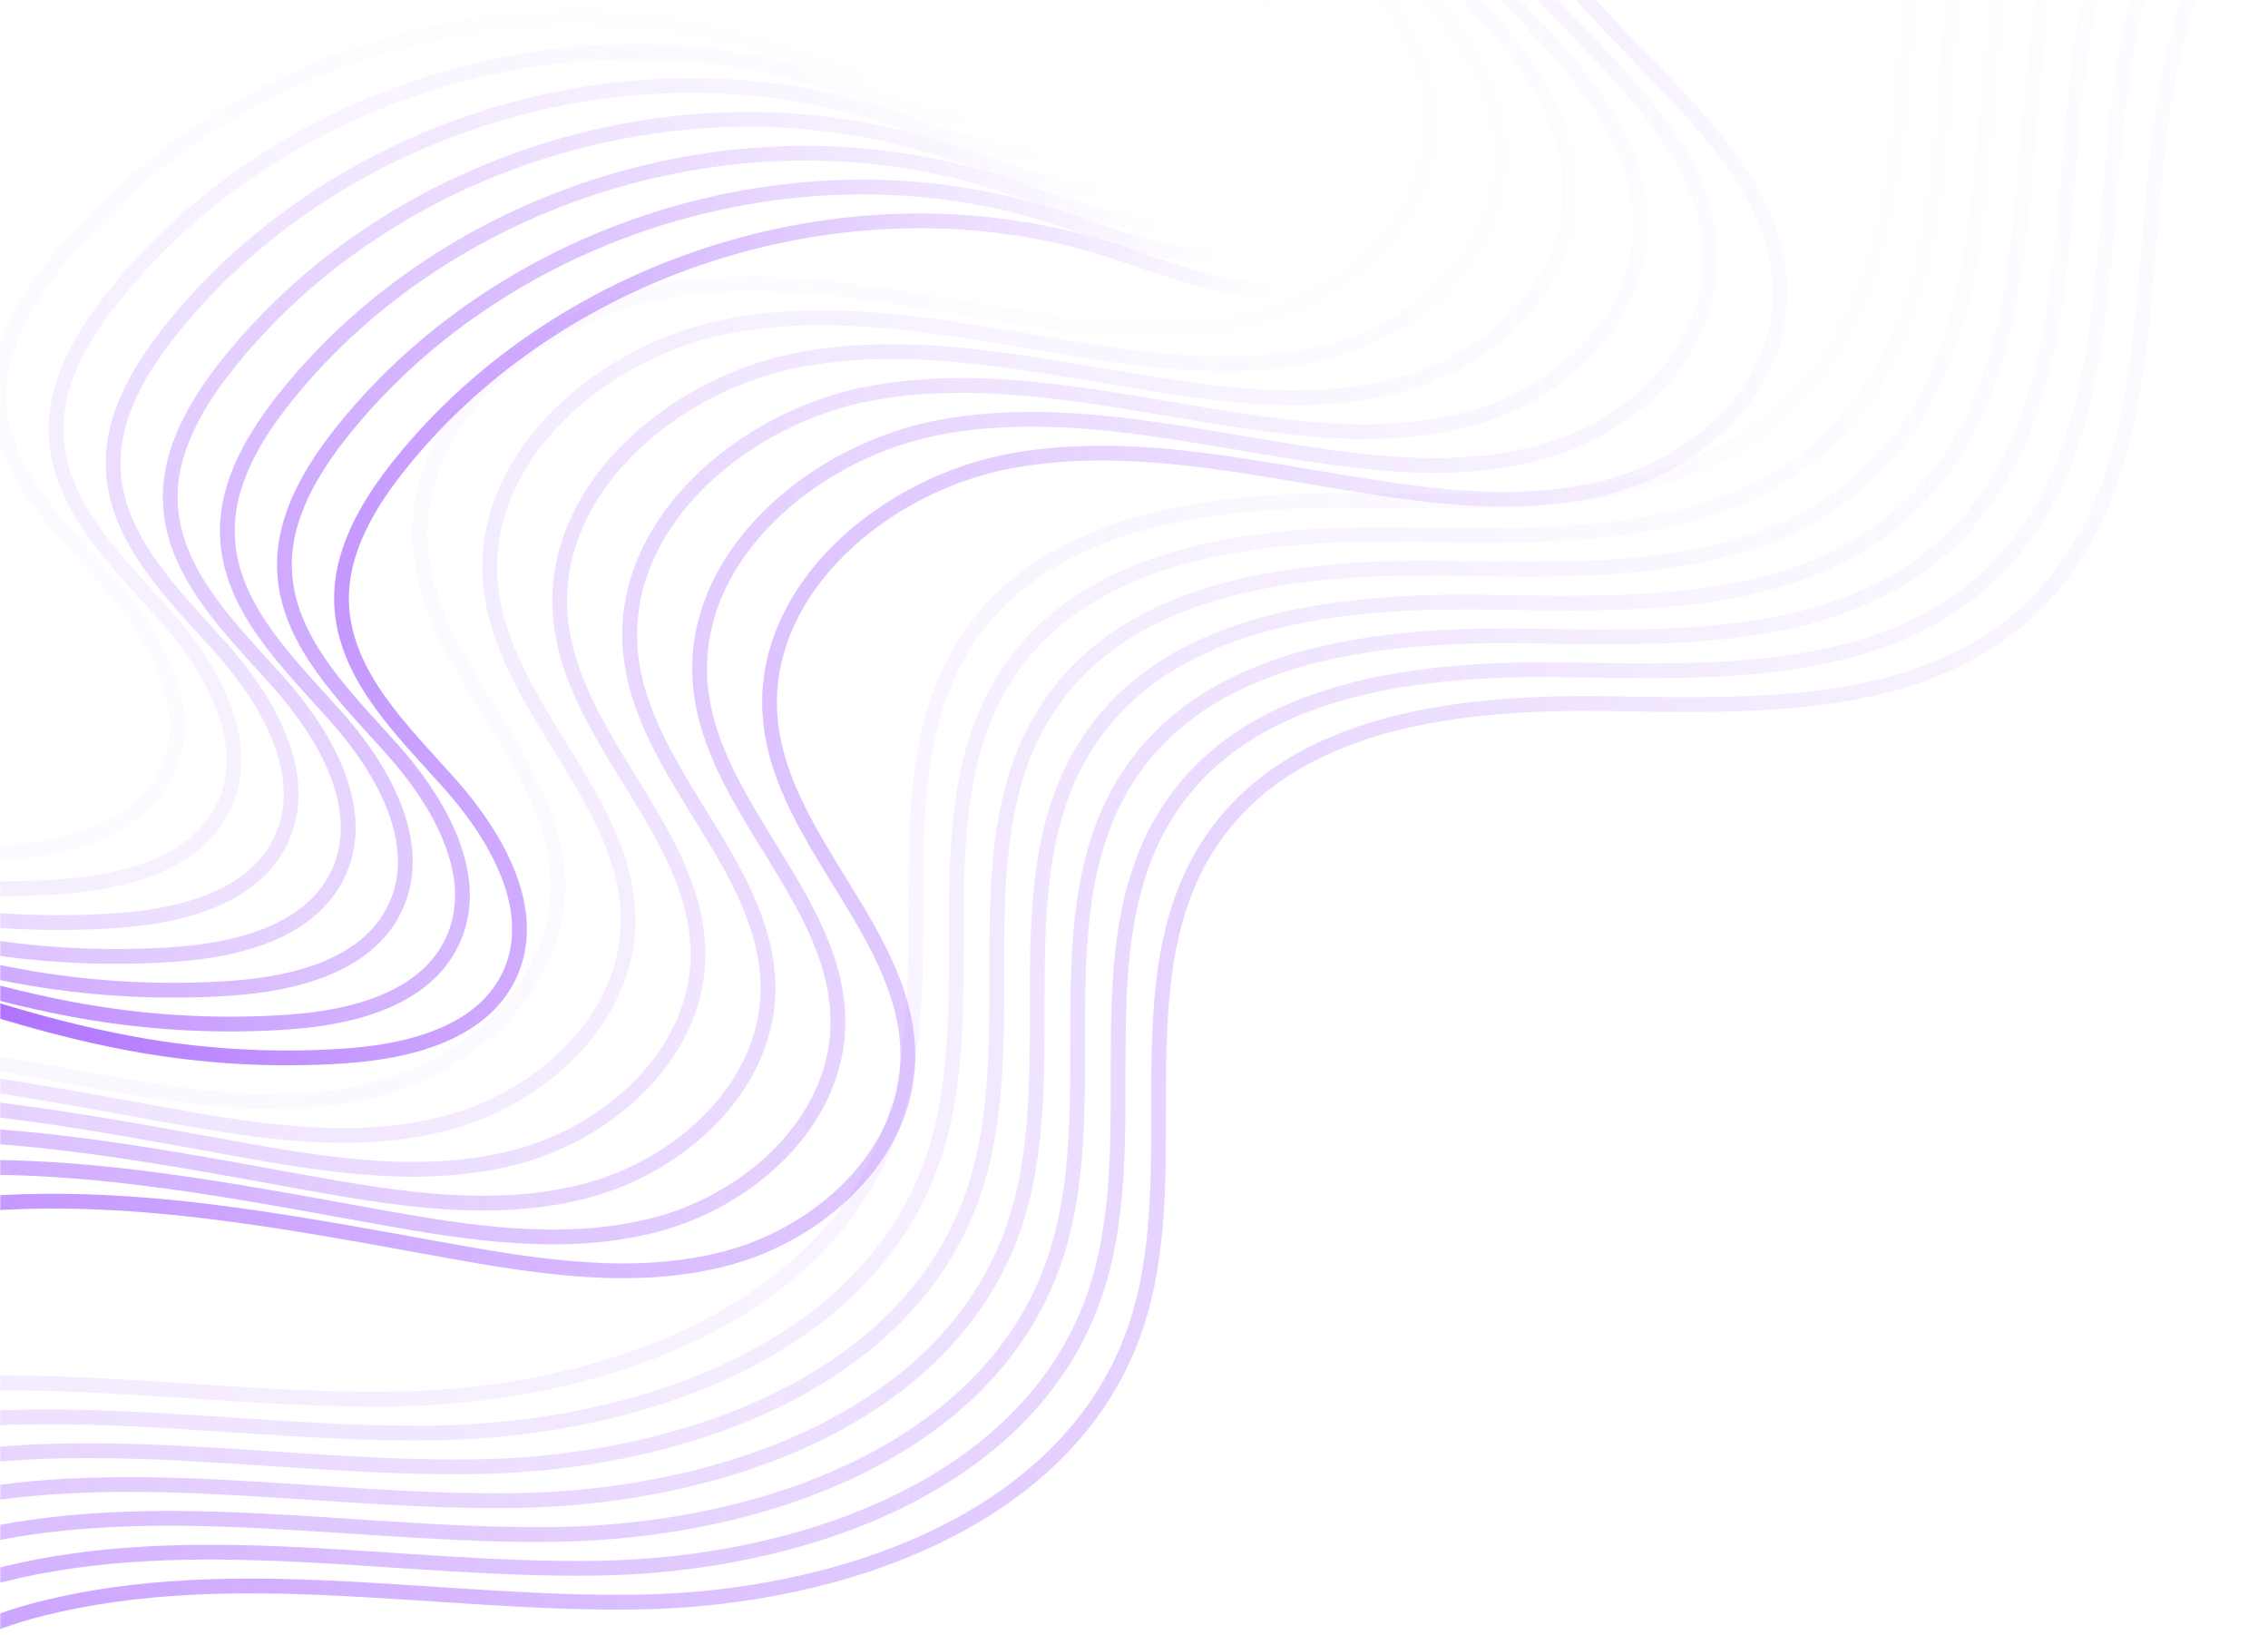 <svg width="921" height="664" viewBox="0 0 921 664" fill="none" xmlns="http://www.w3.org/2000/svg">
<g clip-path="url(#clip0_2648_1444)">
<mask id="mask0_2648_1444" style="mask-type:luminance" maskUnits="userSpaceOnUse" x="0" y="0" width="921" height="664">
<path d="M0 664L921 664L921 0L0 0L0 664Z" fill="white"/>
</mask>
<g mask="url(#mask0_2648_1444)">
<path d="M16.97 653.129C95.73 633.429 178.45 651.829 259.62 650.469C340.79 649.109 433.01 617.519 460.41 541.099C483.54 476.579 453.58 397.079 492.44 340.619C526.09 291.729 594.61 284.719 653.96 285.719C713.3 286.719 779.67 288.609 823.32 248.399C899.22 178.469 848.29 40.449 910.37 -41.991C949.76 -94.301 1025.21 -110.221 1062.44 -164.091C1102.04 -221.401 1082.65 -304.121 1036.21 -356.031C989.76 -407.951 922.8 -435.881 857.57 -460.341C502.43 -593.471 126.85 -671.881 -251.89 -691.981C-370.89 -698.291 -492.01 -698.671 -606.97 -667.291C-721.93 -635.911 -831.37 -569.231 -892.42 -466.891C-945.57 -377.801 -957.87 -270.741 -963.74 -167.171C-976.06 50.179 -965.32 268.829 -931.74 483.919C-909.35 627.369 -876.29 770.739 -812.06 900.949C-747.83 1031.16 -650.07 1148.23 -521.6 1215.86C-459.26 1248.67 -389.21 1269.53 -318.87 1265.69C-248.53 1261.85 -178.1 1231.28 -134.57 1175.9C-67.08 1090.04 -76.12 968.949 -94.8 867.899C-103.82 819.109 -125.23 787.109 -97.56 737.999C-73.92 696.039 -29.38 664.719 16.97 653.129Z" stroke="url(#paint0_linear_2648_1444)" stroke-width="6" stroke-linecap="round" stroke-linejoin="round"/>
<path opacity="0.87" d="M0.53 639.389C79.29 619.689 162.01 638.089 243.18 636.729C324.35 635.369 416.57 603.779 443.97 527.359C467.1 462.839 437.14 383.339 476 326.879C509.65 277.989 578.17 270.979 637.52 271.979C696.86 272.979 763.23 274.869 806.88 234.659C882.78 164.729 831.85 26.709 893.93 -55.731C933.32 -108.041 1008.77 -123.961 1046 -177.831C1085.6 -235.141 1066.21 -317.861 1019.77 -369.771C973.32 -421.691 906.36 -449.621 841.13 -474.081C485.99 -607.211 110.41 -685.621 -268.33 -705.721C-387.33 -712.031 -508.45 -712.411 -623.41 -681.031C-738.37 -649.651 -847.81 -582.971 -908.86 -480.631C-962.01 -391.541 -974.31 -284.481 -980.18 -180.911C-992.5 36.439 -981.76 255.089 -948.18 470.179C-925.79 613.629 -892.73 756.999 -828.5 887.209C-764.27 1017.42 -666.51 1134.49 -538.04 1202.12C-475.7 1234.93 -405.65 1255.79 -335.31 1251.95C-264.97 1248.11 -194.54 1217.54 -151.01 1162.16C-83.52 1076.3 -92.56 955.209 -111.24 854.159C-120.26 805.369 -141.67 773.369 -114 724.259C-90.36 682.299 -45.82 650.979 0.53 639.389Z" stroke="url(#paint1_linear_2648_1444)" stroke-width="6" stroke-linecap="round" stroke-linejoin="round"/>
<path opacity="0.75" d="M-15.9 625.649C62.86 605.949 145.58 624.349 226.75 622.989C307.92 621.629 400.14 590.039 427.54 513.619C450.67 449.099 420.71 369.599 459.57 313.139C493.22 264.249 561.74 257.239 621.09 258.239C680.43 259.239 746.8 261.129 790.45 220.919C866.35 150.989 815.42 12.969 877.5 -69.471C916.89 -121.781 992.34 -137.701 1029.57 -191.571C1069.17 -248.881 1049.78 -331.601 1003.34 -383.511C956.89 -435.431 889.93 -463.361 824.7 -487.821C469.56 -620.951 93.98 -699.361 -284.76 -719.461C-403.76 -725.771 -524.88 -726.151 -639.84 -694.771C-754.8 -663.391 -864.24 -596.711 -925.29 -494.371C-978.44 -405.281 -990.74 -298.221 -996.61 -194.651C-1008.93 22.699 -998.19 241.349 -964.61 456.439C-942.22 599.889 -909.16 743.259 -844.93 873.469C-780.7 1003.68 -682.94 1120.75 -554.47 1188.38C-492.13 1221.19 -422.08 1242.05 -351.74 1238.21C-281.4 1234.37 -210.97 1203.8 -167.44 1148.42C-99.95 1062.56 -108.99 941.469 -127.67 840.419C-136.69 791.629 -158.1 759.629 -130.43 710.519C-106.79 668.559 -62.25 637.239 -15.9 625.649Z" stroke="url(#paint2_linear_2648_1444)" stroke-width="6" stroke-linecap="round" stroke-linejoin="round"/>
<path opacity="0.62" d="M-32.33 611.92C46.43 592.22 129.15 610.62 210.32 609.26C291.49 607.9 383.71 576.31 411.11 499.89C434.24 435.37 404.28 355.87 443.14 299.41C476.79 250.52 545.31 243.51 604.66 244.51C664 245.51 730.37 247.4 774.02 207.19C849.92 137.26 798.99 -0.76 861.07 -83.2C900.46 -135.51 975.91 -151.43 1013.14 -205.3C1052.74 -262.61 1033.35 -345.33 986.91 -397.24C940.46 -449.16 873.5 -477.09 808.27 -501.55C453.13 -634.68 77.55 -713.09 -301.19 -733.19C-420.19 -739.5 -541.31 -739.88 -656.27 -708.5C-771.23 -677.12 -880.67 -610.44 -941.72 -508.1C-994.87 -419.01 -1007.17 -311.95 -1013.04 -208.38C-1025.36 8.97 -1014.62 227.62 -981.04 442.71C-958.65 586.16 -925.59 729.53 -861.36 859.74C-797.13 989.95 -699.37 1107.02 -570.9 1174.65C-508.56 1207.46 -438.51 1228.32 -368.17 1224.48C-297.83 1220.64 -227.4 1190.07 -183.87 1134.69C-116.38 1048.83 -125.42 927.74 -144.1 826.69C-153.12 777.9 -174.53 745.9 -146.86 696.79C-123.22 654.83 -78.68 623.51 -32.33 611.92Z" stroke="url(#paint3_linear_2648_1444)" stroke-width="6" stroke-linecap="round" stroke-linejoin="round"/>
<path opacity="0.5" d="M-48.76 598.18C30 578.48 112.72 596.88 193.89 595.52C275.06 594.16 367.28 562.57 394.68 486.15C417.81 421.63 387.85 342.13 426.71 285.67C460.36 236.78 528.88 229.77 588.23 230.77C647.57 231.77 713.94 233.66 757.59 193.45C833.49 123.52 782.56 -14.5 844.64 -96.94C884.03 -149.25 959.48 -165.17 996.71 -219.04C1036.31 -276.35 1016.92 -359.07 970.48 -410.98C924.03 -462.9 857.07 -490.83 791.84 -515.29C436.7 -648.42 61.12 -726.83 -317.62 -746.93C-436.62 -753.24 -557.74 -753.62 -672.7 -722.24C-787.66 -690.86 -897.1 -624.18 -958.15 -521.84C-1011.3 -432.75 -1023.6 -325.69 -1029.47 -222.12C-1041.79 -4.77 -1031.05 213.88 -997.47 428.97C-975.08 572.42 -942.02 715.79 -877.79 846C-813.56 976.21 -715.8 1093.28 -587.33 1160.91C-524.99 1193.72 -454.94 1214.58 -384.6 1210.74C-314.26 1206.9 -243.83 1176.33 -200.3 1120.95C-132.81 1035.09 -141.85 914 -160.53 812.95C-169.55 764.16 -190.96 732.16 -163.29 683.05C-139.65 641.09 -95.11 609.77 -48.76 598.18Z" stroke="url(#paint4_linear_2648_1444)" stroke-width="6" stroke-linecap="round" stroke-linejoin="round"/>
<path opacity="0.37" d="M-65.19 584.44C13.57 564.74 96.29 583.14 177.46 581.78C258.63 580.42 350.85 548.83 378.25 472.41C401.38 407.89 371.42 328.39 410.28 271.93C443.93 223.04 512.45 216.03 571.8 217.03C631.14 218.03 697.51 219.92 741.16 179.71C817.06 109.78 766.13 -28.24 828.21 -110.68C867.6 -162.99 943.05 -178.91 980.28 -232.78C1019.88 -290.09 1000.49 -372.81 954.05 -424.72C907.6 -476.64 840.64 -504.57 775.41 -529.03C420.27 -662.16 44.69 -740.57 -334.05 -760.67C-453.05 -766.98 -574.17 -767.36 -689.13 -735.98C-804.09 -704.6 -913.53 -637.92 -974.58 -535.58C-1027.73 -446.49 -1040.03 -339.43 -1045.9 -235.86C-1058.22 -18.51 -1047.48 200.14 -1013.9 415.23C-991.51 558.68 -958.45 702.05 -894.22 832.26C-829.99 962.47 -732.23 1079.54 -603.76 1147.17C-541.42 1179.98 -471.37 1200.84 -401.03 1197C-330.69 1193.16 -260.26 1162.59 -216.73 1107.21C-149.24 1021.35 -158.28 900.26 -176.96 799.21C-185.98 750.42 -207.39 718.42 -179.72 669.31C-156.08 627.35 -111.54 596.03 -65.19 584.44Z" stroke="url(#paint5_linear_2648_1444)" stroke-width="6" stroke-linecap="round" stroke-linejoin="round"/>
<path opacity="0.25" d="M-81.62 570.7C-2.86 551 79.86 569.4 161.03 568.04C242.2 566.68 334.42 535.09 361.82 458.67C384.95 394.15 354.99 314.65 393.85 258.19C427.5 209.3 496.02 202.29 555.37 203.29C614.71 204.29 681.08 206.18 724.73 165.97C800.63 96.04 749.7 -41.98 811.78 -124.42C851.17 -176.73 926.62 -192.65 963.85 -246.52C1003.45 -303.83 984.06 -386.55 937.62 -438.46C891.17 -490.38 824.21 -518.31 758.98 -542.77C403.83 -675.91 28.24 -754.33 -350.49 -774.42C-469.49 -780.73 -590.61 -781.11 -705.57 -749.73C-820.53 -718.35 -929.97 -651.67 -991.02 -549.33C-1044.17 -460.24 -1056.47 -353.18 -1062.34 -249.61C-1074.66 -32.26 -1063.92 186.39 -1030.34 401.48C-1007.95 544.93 -974.89 688.3 -910.66 818.51C-846.43 948.72 -748.67 1065.79 -620.2 1133.42C-557.86 1166.23 -487.81 1187.09 -417.47 1183.25C-347.13 1179.41 -276.7 1148.84 -233.17 1093.46C-165.68 1007.6 -174.72 886.51 -193.4 785.46C-202.42 736.67 -223.83 704.67 -196.16 655.56C-172.52 613.6 -127.98 582.28 -81.63 570.69L-81.62 570.7Z" stroke="url(#paint6_linear_2648_1444)" stroke-width="6" stroke-linecap="round" stroke-linejoin="round"/>
<path d="M-386.26 1011.5C-319.97 998.73 -261.64 950.359 -236.82 887.579C-198.02 789.449 -237.94 667.989 -180.78 579.289C-145.38 524.369 -79.12 495.69 -14.08 489.37C50.96 483.05 116.12 495.929 180.43 507.539C218.58 514.429 258.26 520.84 295.68 510.74C333.11 500.64 367.68 469.269 368.65 430.519C369.91 380.129 317.43 342.239 312.82 292.039C307.99 239.439 359.45 196.159 411.46 186.959C463.47 177.759 516.31 192.189 568.64 199.399C599.48 203.649 631.62 205.269 661.07 195.169C690.52 185.069 716.87 161.059 721.94 130.349C735.26 49.739 609.61 5.739 605.47 -75.861C603.35 -117.571 635.57 -154.001 672.13 -174.191C708.69 -194.381 750.4 -203.18 788.5 -220.29C826.6 -237.4 863.4 -266.67 871.57 -307.62C881.19 -355.8 846.55 -404.03 802.79 -426.36C759.03 -448.7 708.17 -451.101 659.07 -453.071C528.65 -458.291 397.34 -463.461 268.18 -444.691C139.01 -425.921 10.69 -381.581 -89.39 -297.791C-251.95 -161.711 -318.65 58.91 -336.03 270.2C-342.95 354.31 -344.12 441.859 -381.37 517.599C-418.17 592.419 -485.86 646.669 -536.25 713.099C-573.01 761.559 -601.67 824.87 -594.46 886.99C-587.47 947.27 -547.41 983.33 -491.73 1003.03C-458.11 1014.92 -421.34 1018.26 -386.26 1011.5Z" stroke="url(#paint7_linear_2648_1444)" stroke-width="6" stroke-linecap="round" stroke-linejoin="round"/>
<path opacity="0.83" d="M-414.67 997.759C-348.38 984.989 -290.05 936.619 -265.23 873.839C-226.43 775.709 -266.35 654.249 -209.19 565.549C-173.79 510.629 -107.53 481.949 -42.49 475.629C22.55 469.309 87.71 482.189 152.02 493.799C190.17 500.689 229.85 507.099 267.27 496.999C304.7 486.899 339.27 455.529 340.24 416.779C341.5 366.389 289.02 328.499 284.41 278.299C279.58 225.699 331.04 182.419 383.05 173.219C435.06 164.019 487.9 178.449 540.23 185.659C571.07 189.909 603.21 191.529 632.66 181.429C662.11 171.329 688.46 147.319 693.53 116.609C706.85 35.999 581.2 -8.001 577.06 -89.601C574.94 -131.311 607.16 -167.741 643.72 -187.931C680.28 -208.121 721.99 -216.921 760.09 -234.031C798.19 -251.141 834.99 -280.411 843.16 -321.361C852.78 -369.541 818.14 -417.771 774.38 -440.101C730.62 -462.441 679.76 -464.841 630.66 -466.811C500.24 -472.031 368.93 -477.201 239.77 -458.431C110.6 -439.661 -17.72 -395.321 -117.8 -311.531C-280.36 -175.451 -347.05 45.179 -364.44 256.459C-371.36 340.569 -372.53 428.119 -409.78 503.859C-446.58 578.679 -514.27 632.929 -564.66 699.359C-601.42 747.819 -630.08 811.129 -622.87 873.249C-615.88 933.529 -575.82 969.589 -520.14 989.289C-486.52 1001.18 -449.75 1004.52 -414.67 997.759Z" stroke="url(#paint8_linear_2648_1444)" stroke-width="6" stroke-linecap="round" stroke-linejoin="round"/>
<path opacity="0.66" d="M-443.07 984.021C-376.78 971.251 -318.45 922.881 -293.63 860.101C-254.83 761.971 -294.75 640.511 -237.59 551.811C-202.19 496.891 -135.93 468.211 -70.89 461.891C-5.85 455.571 59.31 468.451 123.62 480.061C161.77 486.951 201.45 493.361 238.87 483.261C276.3 473.161 310.87 441.791 311.84 403.041C313.1 352.651 260.62 314.761 256.01 264.561C251.18 211.961 302.64 168.681 354.65 159.481C406.66 150.281 459.5 164.711 511.83 171.921C542.67 176.171 574.81 177.791 604.26 167.691C633.71 157.591 660.06 133.581 665.13 102.871C678.45 22.261 552.8 -21.739 548.66 -103.339C546.54 -145.049 578.76 -181.479 615.32 -201.669C651.88 -221.859 693.59 -230.659 731.69 -247.769C769.79 -264.879 806.59 -294.149 814.76 -335.099C824.38 -383.279 789.74 -431.509 745.98 -453.839C702.22 -476.179 651.36 -478.579 602.26 -480.549C471.84 -485.769 340.53 -490.939 211.37 -472.169C82.2 -453.399 -46.12 -409.059 -146.2 -325.269C-308.76 -189.189 -375.46 31.441 -392.84 242.721C-399.76 326.831 -400.93 414.381 -438.18 490.121C-474.98 564.941 -542.67 619.191 -593.06 685.621C-629.82 734.081 -658.48 797.391 -651.27 859.511C-644.28 919.791 -604.22 955.851 -548.54 975.551C-514.92 987.441 -478.15 990.781 -443.07 984.021Z" stroke="url(#paint9_linear_2648_1444)" stroke-width="6" stroke-linecap="round" stroke-linejoin="round"/>
<path opacity="0.5" d="M-471.48 970.291C-405.19 957.521 -346.86 909.15 -322.04 846.37C-283.24 748.24 -323.16 626.781 -266 538.081C-230.6 483.161 -164.34 454.481 -99.3 448.161C-34.26 441.841 30.9 454.721 95.21 466.331C133.36 473.221 173.04 479.631 210.46 469.531C247.89 459.431 282.46 428.06 283.43 389.31C284.69 338.92 232.21 301.031 227.6 250.831C222.77 198.231 274.23 154.95 326.24 145.75C378.25 136.55 431.09 150.98 483.42 158.19C514.26 162.44 546.4 164.061 575.85 153.961C605.3 143.861 631.65 119.851 636.72 89.141C650.04 8.53 524.39 -35.469 520.25 -117.069C518.13 -158.779 550.35 -195.21 586.91 -215.4C623.47 -235.59 665.18 -244.389 703.28 -261.499C741.38 -278.609 778.18 -307.879 786.35 -348.829C795.97 -397.009 761.33 -445.24 717.57 -467.57C673.81 -489.91 622.95 -492.309 573.85 -494.279C443.43 -499.499 312.12 -504.669 182.96 -485.899C53.79 -467.129 -74.53 -422.789 -174.61 -338.999C-337.17 -202.929 -403.87 17.701 -421.25 228.99C-428.17 313.1 -429.34 400.651 -466.59 476.391C-503.39 551.211 -571.08 605.461 -621.47 671.891C-658.23 720.351 -686.89 783.661 -679.68 845.781C-672.69 906.061 -632.63 942.121 -576.95 961.821C-543.33 973.711 -506.56 977.051 -471.48 970.291Z" stroke="url(#paint10_linear_2648_1444)" stroke-width="6" stroke-linecap="round" stroke-linejoin="round"/>
<path opacity="0.33" d="M-499.88 956.55C-433.59 943.78 -375.26 895.41 -350.44 832.63C-311.64 734.5 -351.56 613.04 -294.4 524.34C-259 469.42 -192.74 440.74 -127.7 434.42C-62.66 428.1 2.5 440.98 66.81 452.59C104.96 459.48 144.64 465.89 182.06 455.79C219.49 445.69 254.06 414.32 255.03 375.57C256.29 325.18 203.81 287.29 199.2 237.09C194.37 184.49 245.83 141.21 297.84 132.01C349.85 122.81 402.69 137.24 455.02 144.45C485.86 148.7 518 150.32 547.45 140.22C576.9 130.12 603.25 106.11 608.32 75.4C621.64 -5.21 495.99 -49.21 491.85 -130.81C489.73 -172.52 521.95 -208.95 558.51 -229.14C595.07 -249.33 636.78 -258.13 674.88 -275.24C712.98 -292.35 749.78 -321.62 757.95 -362.57C767.57 -410.75 732.93 -458.98 689.17 -481.31C645.41 -503.65 594.55 -506.05 545.45 -508.02C415.03 -513.24 283.72 -518.41 154.56 -499.64C25.39 -480.87 -102.93 -436.53 -203.01 -352.74C-365.58 -216.67 -432.27 3.96 -449.66 215.25C-456.58 299.36 -457.75 386.91 -495 462.65C-531.8 537.47 -599.49 591.72 -649.88 658.15C-686.64 706.61 -715.3 769.92 -708.09 832.04C-701.1 892.32 -661.04 928.38 -605.36 948.08C-571.74 959.97 -534.97 963.31 -499.89 956.55H-499.88Z" stroke="url(#paint11_linear_2648_1444)" stroke-width="6" stroke-linecap="round" stroke-linejoin="round"/>
<path opacity="0.1" d="M-528.29 942.81C-462 930.04 -403.67 881.67 -378.85 818.89C-340.05 720.76 -379.97 599.3 -322.81 510.6C-287.41 455.68 -221.15 427 -156.11 420.68C-91.07 414.36 -25.91 427.24 38.4 438.85C76.55 445.74 116.23 452.15 153.65 442.05C191.08 431.95 225.65 400.58 226.62 361.83C227.88 311.44 175.4 273.55 170.79 223.35C165.96 170.75 217.42 127.47 269.43 118.27C321.44 109.07 374.28 123.5 426.61 130.71C457.45 134.96 489.59 136.58 519.04 126.48C548.49 116.38 574.84 92.37 579.91 61.66C593.23 -18.95 467.58 -62.95 463.44 -144.55C461.32 -186.26 493.54 -222.69 530.1 -242.88C566.66 -263.07 608.37 -271.87 646.47 -288.98C684.57 -306.09 721.37 -335.36 729.54 -376.31C739.16 -424.49 704.52 -472.72 660.76 -495.05C617 -517.39 566.14 -519.79 517.04 -521.76C386.62 -526.98 255.31 -532.15 126.15 -513.38C-3.02 -494.61 -131.34 -450.27 -231.42 -366.48C-393.98 -230.41 -460.68 -9.78 -478.06 201.51C-484.98 285.62 -486.15 373.17 -523.4 448.91C-560.2 523.73 -627.89 577.98 -678.28 644.41C-715.04 692.87 -743.7 756.18 -736.49 818.3C-729.5 878.58 -689.44 914.64 -633.76 934.34C-600.14 946.23 -563.37 949.57 -528.29 942.81Z" stroke="url(#paint12_linear_2648_1444)" stroke-width="6" stroke-linecap="round" stroke-linejoin="round"/>
<path d="M140.5 428.709C166.19 426.909 195.44 419.579 206.67 396.399C219.34 370.229 201.84 339.679 182.46 317.999C163.08 296.329 139.66 273.879 138.71 244.819C138.02 223.749 149.73 204.299 162.97 187.899C229.19 105.869 347.07 69.749 447.87 100.609C467.87 106.729 487.37 115.259 508.17 117.519C528.97 119.779 552.2 114.359 564.69 97.579C581.81 74.609 571.22 39.889 549.95 20.689C528.68 1.499 499.91 -6.441 472.65 -15.231C445.39 -24.031 417 -35.441 400.22 -58.661C367.92 -103.361 390.88 -173.621 354.43 -215.011C331.42 -241.141 292.7 -245.821 257.9 -244.621C89.73 -238.811 -70.45 -128.671 -136.06 26.279C-157.89 77.829 -169.47 138.039 -146.52 189.109C-128.88 228.359 -91.89 260.259 -88.87 303.179C-87.28 325.749 -94.23 347.409 -81.09 367.679C-73.74 379.009 -64.87 387.879 -52.12 392.659C-16.65 405.939 21.86 418.499 59.19 424.749C86.02 429.239 113.37 430.609 140.51 428.709H140.5Z" stroke="url(#paint13_linear_2648_1444)" stroke-width="6" stroke-linecap="round" stroke-linejoin="round"/>
<path opacity="0.83" d="M117.32 414.969C143.01 413.169 172.26 405.839 183.49 382.659C196.16 356.489 178.66 325.939 159.28 304.259C139.9 282.589 116.48 260.139 115.53 231.079C114.84 210.009 126.55 190.559 139.79 174.159C206.01 92.129 323.89 56.008 424.69 86.868C444.69 92.989 464.19 101.519 484.99 103.779C505.79 106.039 529.02 100.619 541.51 83.838C558.63 60.868 548.04 26.148 526.77 6.949C505.5 -12.242 476.73 -20.181 449.47 -28.971C422.21 -37.772 393.82 -49.181 377.04 -72.401C344.74 -117.101 367.7 -187.361 331.25 -228.751C308.24 -254.881 269.52 -259.561 234.72 -258.361C66.55 -252.551 -93.63 -142.411 -159.25 12.539C-181.08 64.088 -192.66 124.299 -169.71 175.369C-152.07 214.619 -115.08 246.519 -112.06 289.439C-110.47 312.009 -117.42 333.669 -104.28 353.939C-96.93 365.269 -88.06 374.139 -75.31 378.919C-39.84 392.199 -1.33 404.759 36 411.009C62.83 415.499 90.18 416.869 117.32 414.969Z" stroke="url(#paint14_linear_2648_1444)" stroke-width="6" stroke-linecap="round" stroke-linejoin="round"/>
<path opacity="0.66" d="M94.13 401.228C119.82 399.428 149.07 392.098 160.3 368.918C172.97 342.748 155.47 312.198 136.09 290.518C116.71 268.838 93.29 246.398 92.34 217.338C91.65 196.268 103.36 176.818 116.6 160.418C182.82 78.388 300.7 42.268 401.5 73.128C421.5 79.248 441 87.778 461.8 90.038C482.6 92.298 505.83 86.878 518.32 70.098C535.44 47.128 524.85 12.408 503.58 -6.792C482.31 -25.982 453.54 -33.922 426.28 -42.712C399.02 -51.512 370.63 -62.922 353.85 -86.142C321.55 -130.842 344.51 -201.102 308.06 -242.492C285.05 -268.622 246.33 -273.302 211.53 -272.102C43.36 -266.292 -116.82 -156.152 -182.44 -1.202C-204.27 50.348 -215.85 110.558 -192.9 161.628C-175.26 200.878 -138.27 232.778 -135.25 275.698C-133.66 298.268 -140.61 319.928 -127.47 340.198C-120.12 351.528 -111.25 360.398 -98.5 365.178C-63.03 378.458 -24.52 391.018 12.81 397.268C39.64 401.758 66.99 403.128 94.13 401.228Z" stroke="url(#paint15_linear_2648_1444)" stroke-width="6" stroke-linecap="round" stroke-linejoin="round"/>
<path opacity="0.5" d="M70.94 387.5C96.63 385.7 125.88 378.37 137.11 355.19C149.78 329.02 132.28 298.47 112.9 276.79C93.52 255.12 70.1 232.67 69.15 203.61C68.46 182.54 80.17 163.09 93.41 146.69C159.64 64.65 277.52 28.54 378.32 59.39C398.32 65.51 417.82 74.04 438.62 76.3C459.41 78.56 482.65 73.14 495.14 56.36C512.26 33.39 501.67 -1.33 480.4 -20.53C459.13 -39.72 430.36 -47.66 403.1 -56.45C375.84 -65.25 347.45 -76.66 330.67 -99.88C298.37 -144.58 321.33 -214.84 284.88 -256.23C261.87 -282.36 223.15 -287.04 188.35 -285.84C20.17 -280.03 -140.01 -169.89 -205.62 -14.93C-227.45 36.62 -239.03 96.83 -216.08 147.9C-198.44 187.15 -161.45 219.05 -158.43 261.97C-156.84 284.54 -163.79 306.2 -150.65 326.47C-143.3 337.8 -134.43 346.67 -121.68 351.45C-86.21 364.73 -47.7 377.29 -10.37 383.54C16.46 388.03 43.81 389.4 70.95 387.5H70.94Z" stroke="url(#paint16_linear_2648_1444)" stroke-width="6" stroke-linecap="round" stroke-linejoin="round"/>
<path opacity="0.33" d="M47.76 373.76C73.45 371.96 102.7 364.63 113.93 341.45C126.6 315.28 109.1 284.73 89.72 263.05C70.34 241.38 46.92 218.93 45.97 189.87C45.28 168.8 56.99 149.35 70.23 132.95C136.45 50.91 254.33 14.8 355.14 45.66C375.14 51.78 394.64 60.309 415.44 62.569C436.24 64.829 459.47 59.41 471.96 42.63C489.08 19.66 478.49 -15.06 457.22 -34.26C435.95 -53.45 407.18 -61.39 379.92 -70.18C352.66 -78.98 324.27 -90.39 307.49 -113.61C275.19 -158.31 298.15 -228.57 261.7 -269.96C238.69 -296.09 199.97 -300.77 165.17 -299.57C-3.01 -293.77 -163.19 -183.62 -228.81 -28.67C-250.64 22.88 -262.22 83.09 -239.27 134.16C-221.63 173.41 -184.64 205.31 -181.62 248.23C-180.03 270.8 -186.98 292.46 -173.84 312.73C-166.49 324.06 -157.62 332.93 -144.87 337.71C-109.4 350.99 -70.89 363.55 -33.56 369.8C-6.73 374.29 20.62 375.66 47.76 373.76Z" stroke="url(#paint17_linear_2648_1444)" stroke-width="6" stroke-linecap="round" stroke-linejoin="round"/>
<path opacity="0.16" d="M24.57 360.019C50.26 358.219 79.51 350.889 90.74 327.709C103.41 301.539 85.91 270.989 66.53 249.309C47.15 227.639 23.73 205.189 22.78 176.129C22.09 155.059 33.8 135.609 47.04 119.209C113.26 37.179 231.14 1.059 331.95 31.919C351.95 38.039 371.45 46.569 392.25 48.829C413.05 51.089 436.28 45.669 448.77 28.889C465.89 5.919 455.3 -28.801 434.03 -48.001C412.76 -67.191 383.99 -75.131 356.73 -83.921C329.47 -92.721 301.08 -104.131 284.3 -127.351C252 -172.051 274.96 -242.311 238.51 -283.701C215.5 -309.831 176.78 -314.511 141.98 -313.311C-26.2 -307.501 -186.38 -197.361 -252 -42.411C-273.83 9.139 -285.41 69.349 -262.46 120.419C-244.82 159.669 -207.83 191.569 -204.81 234.489C-203.22 257.059 -210.17 278.719 -197.03 298.989C-189.68 310.319 -180.81 319.189 -168.06 323.969C-132.59 337.249 -94.08 349.809 -56.75 356.059C-29.92 360.549 -2.57 361.919 24.57 360.019Z" stroke="url(#paint18_linear_2648_1444)" stroke-width="6" stroke-linecap="round" stroke-linejoin="round"/>
<path opacity="0.05" d="M1.38 346.279C27.07 344.479 56.32 337.149 67.55 313.969C80.22 287.799 62.72 257.249 43.34 235.569C23.97 213.899 0.54 191.449 -0.41 162.389C-1.1 141.319 10.61 121.869 23.85 105.469C90.08 23.439 207.96 -12.681 308.76 18.179C328.76 24.299 348.26 32.829 369.06 35.089C389.86 37.349 413.09 31.929 425.58 15.149C442.7 -7.821 432.11 -42.541 410.84 -61.741C389.57 -80.931 360.8 -88.871 333.54 -97.661C306.28 -106.461 277.89 -117.871 261.11 -141.091C228.81 -185.791 251.77 -256.051 215.32 -297.441C192.31 -323.571 153.59 -328.251 118.79 -327.051C-49.38 -321.251 -209.56 -211.101 -275.18 -56.151C-297.01 -4.601 -308.59 55.609 -285.64 106.679C-268 145.929 -231.01 177.829 -227.99 220.749C-226.4 243.319 -233.35 264.979 -220.21 285.249C-212.86 296.579 -203.99 305.449 -191.24 310.229C-155.77 323.509 -117.26 336.069 -79.93 342.319C-53.1 346.809 -25.75 348.179 1.39 346.279H1.38Z" stroke="url(#paint19_linear_2648_1444)" stroke-width="6" stroke-linecap="round" stroke-linejoin="round"/>
</g>
</g>
<defs>
<linearGradient id="paint0_linear_2648_1444" x1="-971.7" y1="285.379" x2="1086.79" y2="285.379" gradientUnits="userSpaceOnUse">
<stop stop-color="#9747FF"/>
<stop offset="0.92" stop-color="#9747FF" stop-opacity="0"/>
</linearGradient>
<linearGradient id="paint1_linear_2648_1444" x1="-988.13" y1="271.639" x2="1070.36" y2="271.639" gradientUnits="userSpaceOnUse">
<stop stop-color="#9747FF"/>
<stop offset="0.92" stop-color="#9747FF" stop-opacity="0"/>
</linearGradient>
<linearGradient id="paint2_linear_2648_1444" x1="-1004.56" y1="257.899" x2="1053.92" y2="257.899" gradientUnits="userSpaceOnUse">
<stop stop-color="#9747FF"/>
<stop offset="0.92" stop-color="#9747FF" stop-opacity="0"/>
</linearGradient>
<linearGradient id="paint3_linear_2648_1444" x1="-1020.99" y1="244.16" x2="1037.49" y2="244.16" gradientUnits="userSpaceOnUse">
<stop stop-color="#9747FF"/>
<stop offset="0.92" stop-color="#9747FF" stop-opacity="0"/>
</linearGradient>
<linearGradient id="paint4_linear_2648_1444" x1="-1037.42" y1="230.42" x2="1021.06" y2="230.42" gradientUnits="userSpaceOnUse">
<stop stop-color="#9747FF"/>
<stop offset="0.92" stop-color="#9747FF" stop-opacity="0"/>
</linearGradient>
<linearGradient id="paint5_linear_2648_1444" x1="-1053.86" y1="216.69" x2="1004.63" y2="216.69" gradientUnits="userSpaceOnUse">
<stop stop-color="#9747FF"/>
<stop offset="0.92" stop-color="#9747FF" stop-opacity="0"/>
</linearGradient>
<linearGradient id="paint6_linear_2648_1444" x1="-1070.29" y1="202.95" x2="988.2" y2="202.95" gradientUnits="userSpaceOnUse">
<stop stop-color="#9747FF"/>
<stop offset="0.92" stop-color="#9747FF" stop-opacity="0"/>
</linearGradient>
<linearGradient id="paint7_linear_2648_1444" x1="-598.58" y1="278.509" x2="876.18" y2="278.509" gradientUnits="userSpaceOnUse">
<stop stop-color="#9747FF"/>
<stop offset="0.92" stop-color="#9747FF" stop-opacity="0"/>
</linearGradient>
<linearGradient id="paint8_linear_2648_1444" x1="-626.99" y1="264.769" x2="847.77" y2="264.769" gradientUnits="userSpaceOnUse">
<stop stop-color="#9747FF"/>
<stop offset="0.92" stop-color="#9747FF" stop-opacity="0"/>
</linearGradient>
<linearGradient id="paint9_linear_2648_1444" x1="-655.39" y1="251.031" x2="819.37" y2="251.031" gradientUnits="userSpaceOnUse">
<stop stop-color="#9747FF"/>
<stop offset="0.92" stop-color="#9747FF" stop-opacity="0"/>
</linearGradient>
<linearGradient id="paint10_linear_2648_1444" x1="-683.8" y1="237.291" x2="790.96" y2="237.291" gradientUnits="userSpaceOnUse">
<stop stop-color="#9747FF"/>
<stop offset="0.92" stop-color="#9747FF" stop-opacity="0"/>
</linearGradient>
<linearGradient id="paint11_linear_2648_1444" x1="-712.2" y1="223.55" x2="762.56" y2="223.55" gradientUnits="userSpaceOnUse">
<stop stop-color="#9747FF"/>
<stop offset="0.92" stop-color="#9747FF" stop-opacity="0"/>
</linearGradient>
<linearGradient id="paint12_linear_2648_1444" x1="-740.61" y1="209.82" x2="734.15" y2="209.82" gradientUnits="userSpaceOnUse">
<stop stop-color="#9747FF"/>
<stop offset="0.92" stop-color="#9747FF" stop-opacity="0"/>
</linearGradient>
<linearGradient id="paint13_linear_2648_1444" x1="-162.06" y1="92.369" x2="576.23" y2="92.369" gradientUnits="userSpaceOnUse">
<stop stop-color="#9747FF"/>
<stop offset="0.92" stop-color="#9747FF" stop-opacity="0"/>
</linearGradient>
<linearGradient id="paint14_linear_2648_1444" x1="-185.25" y1="78.638" x2="553.04" y2="78.638" gradientUnits="userSpaceOnUse">
<stop stop-color="#9747FF"/>
<stop offset="0.92" stop-color="#9747FF" stop-opacity="0"/>
</linearGradient>
<linearGradient id="paint15_linear_2648_1444" x1="-208.43" y1="64.898" x2="529.85" y2="64.898" gradientUnits="userSpaceOnUse">
<stop stop-color="#9747FF"/>
<stop offset="0.92" stop-color="#9747FF" stop-opacity="0"/>
</linearGradient>
<linearGradient id="paint16_linear_2648_1444" x1="-231.62" y1="51.16" x2="506.67" y2="51.16" gradientUnits="userSpaceOnUse">
<stop stop-color="#9747FF"/>
<stop offset="0.92" stop-color="#9747FF" stop-opacity="0"/>
</linearGradient>
<linearGradient id="paint17_linear_2648_1444" x1="-254.81" y1="37.419" x2="483.48" y2="37.419" gradientUnits="userSpaceOnUse">
<stop stop-color="#9747FF"/>
<stop offset="0.92" stop-color="#9747FF" stop-opacity="0"/>
</linearGradient>
<linearGradient id="paint18_linear_2648_1444" x1="-277.99" y1="23.679" x2="460.29" y2="23.679" gradientUnits="userSpaceOnUse">
<stop stop-color="#9747FF"/>
<stop offset="0.92" stop-color="#9747FF" stop-opacity="0"/>
</linearGradient>
<linearGradient id="paint19_linear_2648_1444" x1="-301.18" y1="9.939" x2="437.11" y2="9.939" gradientUnits="userSpaceOnUse">
<stop stop-color="#9747FF"/>
<stop offset="0.92" stop-color="#9747FF" stop-opacity="0"/>
</linearGradient>
<clipPath id="clip0_2648_1444">
<rect width="921" height="664" fill="white"/>
</clipPath>
</defs>
</svg>
